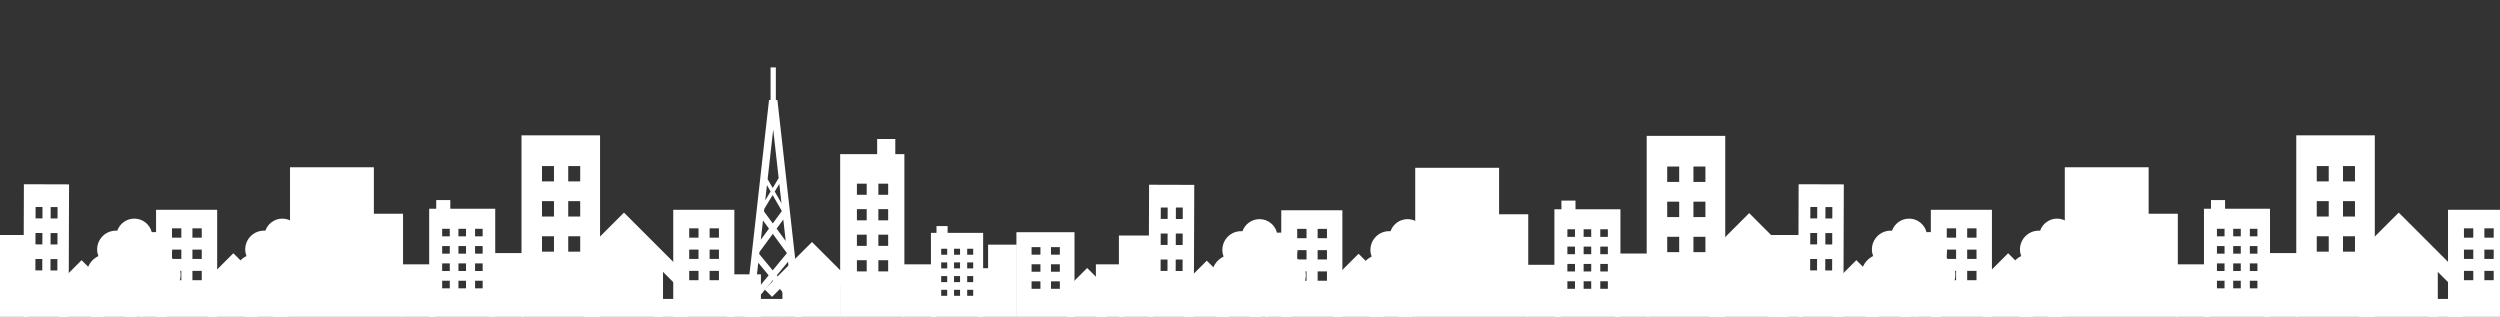 <?xml version="1.0" encoding="UTF-8"?>
<svg id="_レイヤー_2" data-name="レイヤー 2" xmlns="http://www.w3.org/2000/svg" xmlns:xlink="http://www.w3.org/1999/xlink" viewBox="0 0 1440 182.52">
  <rect x="0" y="0" width="1440" height="182.52" fill="#333333" stroke="none"/>
  <defs>
    <style>
      .cls-1 {
        clip-path: url(#clippath);
      }

      .cls-2 {
        fill: none;
      }

      .cls-2, .cls-3 {
        stroke-width: 0px;
      }

      .cls-4 {
        clip-path: url(#clippath-1);
      }

      .cls-5 {
        clip-path: url(#clippath-2);
      }

      .cls-3 {
        fill: #fff;
      }
    </style>
    <clipPath id="clippath">
      <rect class="cls-2" width="1440" height="182.52"/>
    </clipPath>
    <clipPath id="clippath-1">
      <rect class="cls-2" x="-4" y="7.58" width="1034.02" height="179.35"/>
    </clipPath>
    <clipPath id="clippath-2">
      <rect class="cls-2" x="1018.26" y="7.58" width="1034.02" height="179.35"/>
    </clipPath>
  </defs>
  <g id="_レイヤー_1-2" data-name="レイヤー 1">
    <g class="cls-1">
      <g class="cls-4">
        <g>
          <g>
            <path class="cls-3" d="M738.01,121.12v65.81h35.2v-65.81h-35.2ZM752.56,161.69h-5.37v-5.37h5.37v5.37ZM752.56,149.44h-5.37v-5.37h5.37v5.37ZM752.56,137.19h-5.37v-5.37h5.37v5.37ZM764.33,161.69h-5.37v-5.37h5.37v5.37ZM764.33,149.44h-5.37v-5.37h5.37v5.37ZM764.33,137.19h-5.37v-5.37h5.37v5.37Z"/>
            <path class="cls-3" d="M661.87,106.41l-.26,80.48,26.02.08.26-80.48-26.02-.08ZM672.47,156.05h-3.97s.02-6.58.02-6.58h3.97s-.02,6.58-.02,6.58ZM672.52,141.08h-3.97s.02-6.58.02-6.58h3.97s-.02,6.58-.02,6.58ZM672.56,126.1h-3.97s.02-6.58.02-6.58h3.97s-.02,6.58-.02,6.58ZM681.16,156.08h-3.97s.02-6.58.02-6.58h3.97s-.02,6.58-.02,6.58ZM681.21,141.11h-3.97s.02-6.58.02-6.58h3.97s-.02,6.58-.02,6.58ZM681.26,126.13h-3.97s.02-6.58.02-6.58h3.97s-.02,6.58-.02,6.58Z"/>
            <path class="cls-3" d="M948.5,78.26v108.68h45.24v-108.68h-45.24ZM967.21,145.24h-6.9v-8.86h6.9v8.86ZM967.21,125.02h-6.9v-8.86h6.9v8.86ZM967.21,104.79h-6.9v-8.86h6.9v8.86ZM982.32,145.24h-6.9v-8.86h6.9v8.86ZM982.32,125.02h-6.9v-8.86h6.9v8.86ZM982.32,104.79h-6.9v-8.86h6.9v8.86Z"/>
            <rect class="cls-3" x="788.84" y="150.72" width="24.83" height="36.22"/>
            <rect class="cls-3" x="879.33" y="152.54" width="19.7" height="34.4"/>
            <rect class="cls-3" x="644.49" y="135.66" width="19.7" height="51.27"/>
            <rect class="cls-3" x="729.06" y="152.54" width="15.03" height="34.4"/>
            <rect class="cls-3" x="930.02" y="146.05" width="19.7" height="40.89"/>
            <rect class="cls-3" x="1024.65" y="172.48" width="19.7" height="14.45"/>
            <polygon class="cls-3" points="863.47 123.41 863.47 96.64 815.17 96.64 815.17 186.94 880.27 186.94 880.27 123.41 863.47 123.41"/>
            <polygon class="cls-3" points="806.09 169.72 786.24 149.87 786.24 149.87 782.53 146.16 778.82 149.87 758.97 169.72 762.68 173.42 767.83 168.28 767.83 186.94 796.82 186.94 796.82 167.87 802.38 173.42 806.09 169.72"/>
            <polygon class="cls-3" points="1044.61 159.83 1013.36 128.59 1013.36 128.59 1007.53 122.75 1001.69 128.59 970.44 159.83 976.28 165.67 984.38 157.57 984.38 186.94 1030.02 186.94 1030.02 156.92 1038.77 165.67 1044.61 159.83"/>
            <polygon class="cls-3" points="716.35 171.4 698.45 153.5 698.45 153.5 695.1 150.15 691.76 153.5 673.85 171.4 677.19 174.75 681.84 170.11 681.84 186.94 707.99 186.94 707.99 169.73 713.01 174.75 716.35 171.4"/>
            <polygon class="cls-3" points="735.05 171.4 717.14 153.5 717.14 153.5 713.79 150.15 710.45 153.5 692.54 171.4 695.89 174.75 700.53 170.11 700.53 186.94 726.69 186.94 726.69 169.73 731.7 174.75 735.05 171.4"/>
            <path class="cls-3" d="M831.68,148.53c.56-1.28.88-2.7.88-4.18,0-5.74-4.65-10.39-10.39-10.39-.45,0-.9.03-1.34.09-1.14-4.5-5.22-7.83-10.07-7.83-4.54,0-8.39,2.91-9.81,6.96-.26-.02-.52-.03-.79-.03-5.96,0-10.8,4.84-10.8,10.8,0,1.35.25,2.64.7,3.83-4.03,1.94-6.82,6.07-6.82,10.84,0,6.64,5.38,12.02,12.02,12.02.95,0,1.88-.11,2.76-.32,1.76,1.71,4.17,2.77,6.82,2.77.14,0,.27-.01.41-.02v13.87h10.6v-14.35c.4.05.81.09,1.22.09,2.68,0,5.11-1.08,6.87-2.83.65.11,1.31.18,1.99.18,6.36,0,11.51-5.15,11.51-11.51,0-4.27-2.32-7.99-5.77-9.98Z"/>
            <path class="cls-3" d="M746.4,148.53c.56-1.28.88-2.7.88-4.18,0-5.74-4.65-10.39-10.39-10.39-.45,0-.9.03-1.34.09-1.14-4.5-5.22-7.83-10.07-7.83-4.54,0-8.39,2.91-9.81,6.96-.26-.02-.52-.03-.79-.03-5.96,0-10.8,4.84-10.8,10.8,0,1.35.25,2.64.7,3.83-4.03,1.94-6.82,6.07-6.82,10.84,0,6.64,5.38,12.02,12.02,12.02.95,0,1.88-.11,2.76-.32,1.76,1.71,4.17,2.77,6.82,2.77.14,0,.27-.01.41-.02v13.87h10.6v-14.35c.4.05.81.09,1.22.09,2.68,0,5.11-1.08,6.87-2.83.65.11,1.31.18,1.99.18,6.36,0,11.51-5.15,11.51-11.51,0-4.27-2.32-7.99-5.77-9.98Z"/>
            <path class="cls-3" d="M907.49,120.52v-4.99h-8.11v4.99h-4.05v66.42h38.04v-66.42h-25.88ZM907.19,166.36h-4.38v-4.37h4.38v4.37ZM907.19,156.38h-4.38v-4.37h4.38v4.37ZM907.19,146.4h-4.38v-4.37h4.38v4.37ZM907.19,136.43h-4.38v-4.37h4.38v4.37ZM916.54,166.36h-4.37v-4.37h4.37v4.37ZM916.54,156.38h-4.37v-4.37h4.37v4.37ZM916.54,146.4h-4.37v-4.37h4.37v4.37ZM916.54,136.43h-4.37v-4.37h4.37v4.37ZM926.13,166.36h-4.37v-4.37h4.37v4.37ZM926.13,156.38h-4.37v-4.37h4.37v4.37ZM926.13,146.4h-4.37v-4.37h4.37v4.37ZM926.13,136.43h-4.37v-4.37h4.37v4.37Z"/>
          </g>
          <g>
            <path class="cls-3" d="M89.89,120.83v65.81h35.2v-65.81h-35.2ZM104.45,161.4h-5.37v-5.37h5.37v5.37ZM104.45,149.15h-5.37v-5.37h5.37v5.37ZM104.45,136.9h-5.37v-5.37h5.37v5.37ZM116.21,161.4h-5.37v-5.37h5.37v5.37ZM116.21,149.15h-5.37v-5.37h5.37v5.37ZM116.21,136.9h-5.37v-5.37h5.37v5.37Z"/>
            <path class="cls-3" d="M387.79,120.83v65.81h35.2v-65.81h-35.2ZM402.35,161.4h-5.37v-5.37h5.37v5.37ZM402.35,149.15h-5.37v-5.37h5.37v5.37ZM402.35,136.9h-5.37v-5.37h5.37v5.37ZM414.11,161.4h-5.37v-5.37h5.37v5.37ZM414.11,149.15h-5.37v-5.37h5.37v5.37ZM414.11,136.9h-5.37v-5.37h5.37v5.37Z"/>
            <path class="cls-3" d="M13.76,106.12l-.26,80.48,26.02.08.26-80.48-26.02-.08ZM24.35,155.76h-3.97s.02-6.58.02-6.58h3.97s-.02,6.58-.02,6.58ZM24.4,140.79h-3.97s.02-6.58.02-6.58h3.97s-.02,6.58-.02,6.58ZM24.45,125.81h-3.97s.02-6.58.02-6.58h3.97s-.02,6.58-.02,6.58ZM33.04,155.79h-3.97s.02-6.58.02-6.58h3.97s-.02,6.58-.02,6.58ZM33.09,140.82h-3.97s.02-6.58.02-6.58h3.97s-.02,6.58-.02,6.58ZM33.14,125.84h-3.97s.02-6.58.02-6.58h3.97s-.02,6.58-.02,6.58Z"/>
            <path class="cls-3" d="M300.39,77.96v108.68h45.24v-108.68h-45.24ZM319.09,144.95h-6.9v-8.86h6.9v8.86ZM319.09,124.73h-6.9v-8.86h6.9v8.86ZM319.09,104.5h-6.9v-8.86h6.9v8.86ZM334.2,144.95h-6.9v-8.86h6.9v8.86ZM334.2,124.73h-6.9v-8.86h6.9v8.86ZM334.2,104.5h-6.9v-8.86h6.9v8.86Z"/>
            <path class="cls-3" d="M585.46,133.76v52.88h33.45v-52.88h-33.45ZM599.29,166.36h-5.1v-4.31h5.1v4.31ZM599.29,156.52h-5.1v-4.31h5.1v4.31ZM599.29,146.67h-5.1v-4.31h5.1v4.31ZM610.47,166.36h-5.1v-4.31h5.1v4.31ZM610.47,156.52h-5.1v-4.31h5.1v4.31ZM610.47,146.67h-5.1v-4.31h5.1v4.31Z"/>
            <rect class="cls-3" x="140.72" y="150.43" width="24.83" height="36.22"/>
            <rect class="cls-3" x="231.21" y="152.25" width="19.7" height="34.4"/>
            <rect class="cls-3" x="-3.62" y="135.37" width="19.7" height="51.27"/>
            <rect class="cls-3" x="519.79" y="152.25" width="19.7" height="34.4"/>
            <rect class="cls-3" x="80.95" y="152.25" width="15.03" height="34.4"/>
            <rect class="cls-3" x="631.23" y="152.25" width="16.2" height="34.4"/>
            <rect class="cls-3" x="281.9" y="145.75" width="19.7" height="40.89"/>
            <rect class="cls-3" x="418.59" y="158.01" width="19.7" height="28.64"/>
            <rect class="cls-3" x="376.53" y="172.19" width="19.7" height="14.45"/>
            <rect class="cls-3" x="431.45" y="172.19" width="19.7" height="14.45"/>
            <polygon class="cls-3" points="215.35 123.12 215.35 96.35 167.05 96.35 167.05 186.64 232.15 186.64 232.15 123.12 215.35 123.12"/>
            <polygon class="cls-3" points="569.14 154.48 569.14 140.92 585.71 140.92 585.71 186.64 563.37 186.64 563.37 154.48 569.14 154.48"/>
            <polygon class="cls-3" points="157.97 169.42 138.12 149.58 138.12 149.58 134.41 145.87 130.7 149.58 110.86 169.42 114.56 173.13 119.71 167.99 119.71 186.64 148.7 186.64 148.7 167.57 154.26 173.13 157.97 169.42"/>
            <polygon class="cls-3" points="396.49 159.54 365.24 128.29 365.24 128.29 359.41 122.46 353.57 128.29 322.33 159.54 328.16 165.37 336.26 157.28 336.26 186.64 381.9 186.64 381.9 156.62 390.65 165.37 396.49 159.54"/>
            <polygon class="cls-3" points="495 166.69 472 143.69 472 143.69 467.71 139.4 463.41 143.69 440.41 166.69 444.71 170.99 450.67 165.03 450.67 186.64 484.27 186.64 484.27 164.55 490.7 170.99 495 166.69"/>
            <polygon class="cls-3" points="68.23 171.11 50.33 153.2 50.33 153.2 46.98 149.86 43.64 153.2 25.73 171.11 29.08 174.45 33.72 169.81 33.72 186.64 59.88 186.64 59.88 169.44 64.89 174.45 68.23 171.11"/>
            <polygon class="cls-3" points="86.93 171.11 69.02 153.2 69.02 153.2 65.68 149.86 62.33 153.2 44.43 171.11 47.77 174.45 52.41 169.81 52.41 186.64 78.57 186.64 78.57 169.44 83.58 174.45 86.93 171.11"/>
            <polygon class="cls-3" points="644.86 173.01 629.15 157.3 629.15 157.3 626.21 154.36 623.28 157.3 607.56 173.01 610.5 175.95 614.57 171.87 614.57 186.64 637.53 186.64 637.53 171.55 641.93 175.95 644.86 173.01"/>
            <path class="cls-3" d="M183.57,148.24c.56-1.28.88-2.7.88-4.18,0-5.74-4.65-10.39-10.39-10.39-.45,0-.9.03-1.34.09-1.14-4.5-5.22-7.83-10.07-7.83-4.54,0-8.39,2.91-9.81,6.96-.26-.02-.52-.03-.79-.03-5.96,0-10.8,4.84-10.8,10.8,0,1.35.25,2.64.7,3.83-4.03,1.94-6.82,6.07-6.82,10.84,0,6.64,5.38,12.02,12.02,12.02.95,0,1.88-.11,2.76-.32,1.76,1.71,4.17,2.77,6.82,2.77.14,0,.27-.01.41-.02v13.87h10.6v-14.35c.4.05.81.09,1.22.09,2.68,0,5.11-1.08,6.87-2.83.65.11,1.31.18,1.99.18,6.36,0,11.51-5.15,11.51-11.51,0-4.27-2.32-7.99-5.77-9.98Z"/>
            <path class="cls-3" d="M98.28,148.24c.56-1.28.88-2.7.88-4.18,0-5.74-4.65-10.39-10.39-10.39-.45,0-.9.03-1.34.09-1.14-4.5-5.22-7.83-10.07-7.83-4.54,0-8.39,2.91-9.81,6.96-.26-.02-.52-.03-.79-.03-5.96,0-10.8,4.84-10.8,10.8,0,1.35.25,2.64.7,3.83-4.03,1.94-6.82,6.07-6.82,10.84,0,6.64,5.38,12.02,12.02,12.02.95,0,1.88-.11,2.76-.32,1.76,1.71,4.17,2.77,6.82,2.77.14,0,.27-.01.41-.02v13.87h10.6v-14.35c.4.05.81.09,1.22.09,2.68,0,5.11-1.08,6.87-2.83.65.11,1.31.18,1.99.18,6.36,0,11.51-5.15,11.51-11.51,0-4.27-2.32-7.99-5.77-9.98Z"/>
            <path class="cls-3" d="M515.69,88.78v-8.73h-10.45v8.73h-21.31v97.87h36.99v-97.87h-5.23ZM499.22,156.33h-5.64v-6.45h5.64v6.45ZM499.22,141.62h-5.64v-6.44h5.64v6.44ZM499.22,126.91h-5.64v-6.45h5.64v6.45ZM499.22,112.22h-5.64v-6.44h5.64v6.44ZM511.58,156.33h-5.64v-6.45h5.64v6.45ZM511.58,141.62h-5.64v-6.44h5.64v6.44ZM511.58,126.91h-5.64v-6.45h5.64v6.45ZM511.58,112.22h-5.64v-6.44h5.64v6.44Z"/>
            <path class="cls-3" d="M259.37,120.23v-4.99h-8.11v4.99h-4.05v66.42h38.04v-66.42h-25.88ZM259.07,166.07h-4.38v-4.37h4.38v4.37ZM259.07,156.09h-4.38v-4.37h4.38v4.37ZM259.07,146.11h-4.38v-4.37h4.38v4.37ZM259.07,136.14h-4.38v-4.37h4.38v4.37ZM268.43,166.07h-4.37v-4.37h4.37v4.37ZM268.43,156.09h-4.37v-4.37h4.37v4.37ZM268.43,146.11h-4.37v-4.37h4.37v4.37ZM268.43,136.14h-4.37v-4.37h4.37v4.37ZM278.01,166.07h-4.37v-4.37h4.37v4.37ZM278.01,156.09h-4.37v-4.37h4.37v4.37ZM278.01,146.11h-4.37v-4.37h4.37v4.37ZM278.01,136.14h-4.37v-4.37h4.37v4.37Z"/>
            <path class="cls-3" d="M545.83,134.15v-3.94h-6.41v3.94h-3.2v52.5s30.07,0,30.07,0v-52.5s-20.45,0-20.45,0ZM545.59,170.38h-3.46v-3.46h3.46v3.46ZM545.59,162.49h-3.46v-3.46h3.46v3.46ZM545.59,154.6h-3.46v-3.46h3.46v3.46ZM545.59,146.72h-3.46v-3.46h3.46v3.46ZM552.99,170.38h-3.46v-3.46h3.46v3.46ZM552.99,162.49h-3.46v-3.46h3.46v3.46ZM552.99,154.6h-3.46v-3.46h3.46v3.46ZM552.99,146.72h-3.46v-3.46h3.46v3.46ZM560.56,170.38h-3.46v-3.46h3.46v3.46ZM560.56,162.49h-3.46v-3.46h3.46v3.46ZM560.56,154.6h-3.46v-3.46h3.46v3.46ZM560.56,146.72h-3.46v-3.46h3.46v3.46Z"/>
            <path class="cls-3" d="M456.68,175.48l1.47,11.17h4.2l-4.66-40.58.09-.13-.12-.17-9.89-88.26-.88.2v-18.9h-3.04v18.9l-.88-.2-9.81,87.5-.04.06.03.05-4.76,41.53h4.2l1.56-11.95,10.95-13.26,11.6,14.04ZM447.44,158.58l6.47-7.83,2.03,18.13-8.5-10.3ZM437.44,145.17l7.68-10.47,8.15,11.11-8.19,9.92-7.77-9.41.13-1.15ZM447.33,131.69l3.85-5.25,1.39,12.4-5.24-7.15ZM440.22,120.32l4.82-7.99,5.31,9.23-5.23,7.13-5.06-6.9.17-1.47ZM440.77,115.41l.99-8.78,2.11,3.66-3.09,5.12ZM446.25,110.32l2.63-4.37,1.24,11.1-3.88-6.74ZM445.66,57.99l-.3.07-.3-.07h.6ZM445.36,74.5l3.15,28.09-3.43,5.69-2.93-5.09,3.22-28.68ZM439.48,127l3.44,4.69-4.68,6.38,1.24-11.07ZM434.87,168.1l1.88-16.76,5.98,7.24-7.86,9.52Z"/>
          </g>
        </g>
      </g>
      <g class="cls-5">
        <g>
          <path class="cls-3" d="M1112.16,120.83v65.81h35.2v-65.81h-35.2ZM1126.71,161.4h-5.37v-5.37h5.37v5.37ZM1126.71,149.15h-5.37v-5.37h5.37v5.37ZM1126.71,136.9h-5.37v-5.37h5.37v5.37ZM1138.47,161.4h-5.37v-5.37h5.37v5.37ZM1138.47,149.15h-5.37v-5.37h5.37v5.37ZM1138.47,136.9h-5.37v-5.37h5.37v5.37Z"/>
          <path class="cls-3" d="M1410.06,120.83v65.81h35.2v-65.81h-35.2ZM1424.61,161.4h-5.37v-5.37h5.37v5.37ZM1424.61,149.15h-5.37v-5.37h5.37v5.37ZM1424.61,136.9h-5.37v-5.37h5.37v5.37ZM1436.37,161.4h-5.37v-5.37h5.37v5.37ZM1436.37,149.15h-5.37v-5.37h5.37v5.37ZM1436.37,136.9h-5.37v-5.37h5.37v5.37Z"/>
          <path class="cls-3" d="M1036.02,106.12l-.26,80.48,26.02.08.26-80.48-26.02-.08ZM1046.61,155.76h-3.97s.02-6.58.02-6.58h3.97s-.02,6.58-.02,6.58ZM1046.66,140.79h-3.97s.02-6.58.02-6.58h3.97s-.02,6.58-.02,6.58ZM1046.71,125.81h-3.97s.02-6.58.02-6.58h3.97s-.02,6.58-.02,6.58ZM1055.31,155.79h-3.97s.02-6.58.02-6.58h3.97s-.02,6.58-.02,6.58ZM1055.36,140.82h-3.97s.02-6.58.02-6.58h3.97s-.02,6.58-.02,6.58ZM1055.41,125.84h-3.97s.02-6.58.02-6.58h3.97s-.02,6.58-.02,6.58Z"/>
          <path class="cls-3" d="M1322.65,77.96v108.68h45.24v-108.68h-45.24ZM1341.35,144.95h-6.9v-8.86h6.9v8.86ZM1341.35,124.73h-6.9v-8.86h6.9v8.86ZM1341.35,104.5h-6.9v-8.86h6.9v8.86ZM1356.47,144.95h-6.9v-8.86h6.9v8.86ZM1356.47,124.73h-6.9v-8.86h6.9v8.86ZM1356.47,104.5h-6.9v-8.86h6.9v8.86Z"/>
          <rect class="cls-3" x="1162.99" y="150.43" width="24.83" height="36.22"/>
          <rect class="cls-3" x="1253.48" y="152.25" width="19.7" height="34.4"/>
          <rect class="cls-3" x="1018.64" y="135.37" width="19.7" height="51.27"/>
          <rect class="cls-3" x="1103.21" y="152.25" width="15.03" height="34.4"/>
          <rect class="cls-3" x="1304.16" y="145.75" width="19.7" height="40.89"/>
          <rect class="cls-3" x="1398.8" y="172.19" width="19.7" height="14.45"/>
          <polygon class="cls-3" points="1237.62 123.12 1237.62 96.35 1189.32 96.35 1189.32 186.64 1254.42 186.64 1254.42 123.12 1237.62 123.12"/>
          <polygon class="cls-3" points="1180.23 169.42 1160.38 149.58 1160.38 149.58 1156.68 145.87 1152.97 149.58 1133.12 169.42 1136.83 173.13 1141.97 167.99 1141.97 186.64 1170.97 186.64 1170.97 167.57 1176.52 173.13 1180.23 169.42"/>
          <polygon class="cls-3" points="1418.75 159.54 1387.51 128.29 1387.51 128.29 1381.67 122.46 1375.83 128.29 1344.59 159.54 1350.43 165.37 1358.52 157.28 1358.52 186.64 1404.17 186.64 1404.17 156.62 1412.92 165.37 1418.75 159.54"/>
          <polygon class="cls-3" points="1090.5 171.11 1072.59 153.2 1072.59 153.2 1069.25 149.86 1065.9 153.2 1048 171.11 1051.34 174.45 1055.98 169.81 1055.98 186.64 1082.14 186.64 1082.14 169.44 1087.15 174.45 1090.5 171.11"/>
          <polygon class="cls-3" points="1109.19 171.11 1091.29 153.2 1091.29 153.2 1087.94 149.86 1084.6 153.2 1066.69 171.11 1070.03 174.45 1074.68 169.81 1074.68 186.64 1100.83 186.64 1100.83 169.44 1105.85 174.45 1109.19 171.11"/>
          <path class="cls-3" d="M1205.83,148.24c.56-1.28.88-2.7.88-4.18,0-5.74-4.65-10.39-10.39-10.39-.45,0-.9.03-1.34.09-1.14-4.5-5.22-7.83-10.07-7.83-4.54,0-8.39,2.91-9.81,6.96-.26-.02-.52-.03-.79-.03-5.96,0-10.8,4.84-10.8,10.8,0,1.35.25,2.64.7,3.83-4.03,1.94-6.82,6.07-6.82,10.84,0,6.64,5.38,12.02,12.02,12.02.95,0,1.88-.11,2.76-.32,1.76,1.71,4.17,2.77,6.82,2.77.14,0,.27-.01.41-.02v13.87h10.6v-14.35c.4.05.81.09,1.22.09,2.68,0,5.11-1.08,6.87-2.83.65.11,1.31.18,1.99.18,6.36,0,11.51-5.15,11.51-11.51,0-4.27-2.32-7.99-5.77-9.98Z"/>
          <path class="cls-3" d="M1120.54,148.24c.56-1.28.88-2.7.88-4.18,0-5.74-4.65-10.39-10.39-10.39-.45,0-.9.03-1.34.09-1.14-4.5-5.22-7.83-10.07-7.83-4.54,0-8.39,2.91-9.81,6.96-.26-.02-.52-.03-.79-.03-5.96,0-10.8,4.84-10.8,10.8,0,1.35.25,2.64.7,3.83-4.03,1.94-6.82,6.07-6.82,10.84,0,6.64,5.38,12.02,12.02,12.02.95,0,1.88-.11,2.76-.32,1.76,1.71,4.17,2.77,6.82,2.77.14,0,.27-.01.41-.02v13.87h10.6v-14.35c.4.05.81.09,1.22.09,2.68,0,5.11-1.08,6.87-2.83.65.11,1.31.18,1.99.18,6.36,0,11.51-5.15,11.51-11.51,0-4.27-2.32-7.99-5.77-9.98Z"/>
          <path class="cls-3" d="M1281.64,120.23v-4.99h-8.11v4.99h-4.05v66.42h38.04v-66.42h-25.88ZM1281.34,166.07h-4.38v-4.37h4.38v4.37ZM1281.34,156.09h-4.38v-4.37h4.38v4.37ZM1281.34,146.11h-4.38v-4.37h4.38v4.37ZM1281.34,136.14h-4.38v-4.37h4.38v4.37ZM1290.69,166.07h-4.37v-4.37h4.37v4.37ZM1290.69,156.09h-4.37v-4.37h4.37v4.37ZM1290.69,146.11h-4.37v-4.37h4.37v4.37ZM1290.69,136.14h-4.37v-4.37h4.37v4.37ZM1300.28,166.07h-4.37v-4.37h4.37v4.37ZM1300.28,156.09h-4.37v-4.37h4.37v4.37ZM1300.28,146.11h-4.37v-4.37h4.37v4.37ZM1300.28,136.14h-4.37v-4.37h4.37v4.37Z"/>
        </g>
      </g>
    </g>
  </g>
</svg>